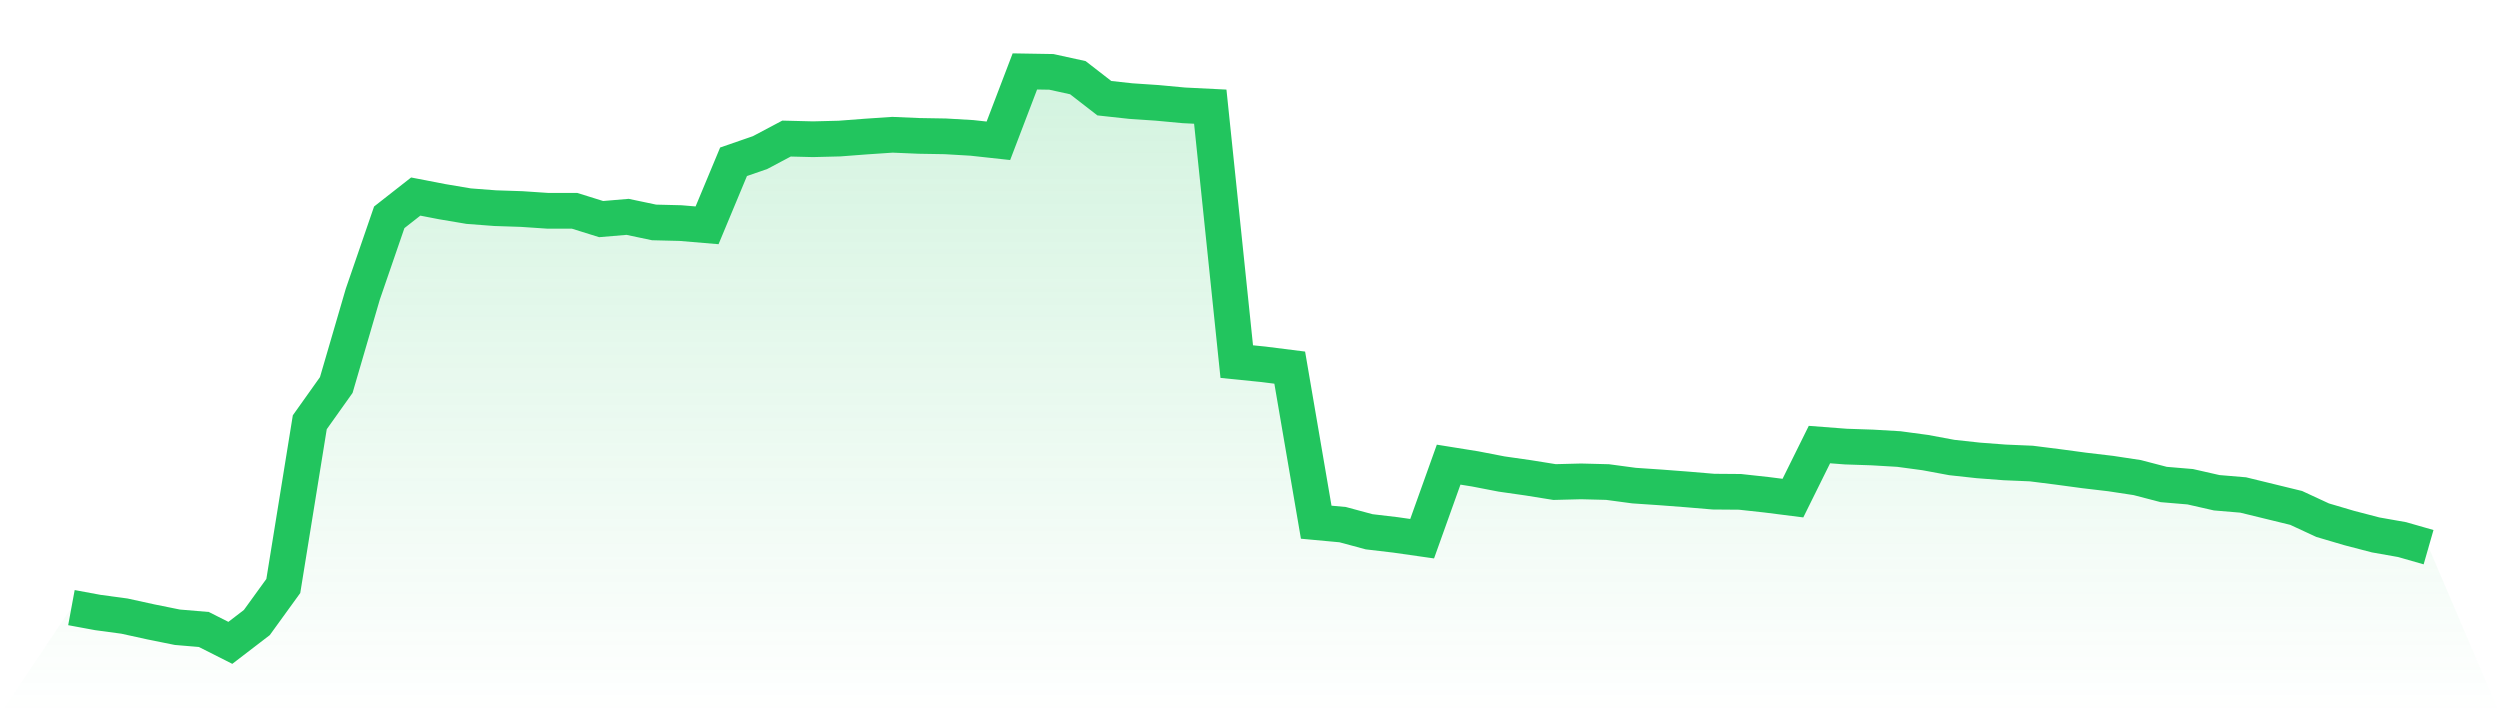 <svg viewBox="0 0 140 40" xmlns="http://www.w3.org/2000/svg">
<defs>
<linearGradient id="gradient" x1="0" x2="0" y1="0" y2="1">
<stop offset="0%" stop-color="#22c55e" stop-opacity="0.2"/>
<stop offset="100%" stop-color="#22c55e" stop-opacity="0"/>
</linearGradient>
</defs>
<path d="M4,34.027 L4,34.027 L5.483,34.301 L6.966,34.501 L8.449,34.826 L9.933,35.126 L11.416,35.251 L12.899,36 L14.382,34.863 L15.865,32.815 L17.348,23.647 L18.831,21.561 L20.315,16.478 L21.798,12.169 L23.281,11.007 L24.764,11.294 L26.247,11.544 L27.73,11.657 L29.213,11.706 L30.697,11.806 L32.18,11.806 L33.663,12.269 L35.146,12.144 L36.629,12.456 L38.112,12.493 L39.596,12.618 L41.079,9.059 L42.562,8.546 L44.045,7.76 L45.528,7.797 L47.011,7.76 L48.494,7.647 L49.978,7.547 L51.461,7.61 L52.944,7.635 L54.427,7.722 L55.91,7.884 L57.393,4 L58.876,4.025 L60.36,4.35 L61.843,5.499 L63.326,5.661 L64.809,5.761 L66.292,5.899 L67.775,5.973 L69.258,20.25 L70.742,20.4 L72.225,20.587 L73.708,29.243 L75.191,29.38 L76.674,29.78 L78.157,29.955 L79.64,30.167 L81.124,26.02 L82.607,26.258 L84.09,26.545 L85.573,26.757 L87.056,26.995 L88.539,26.957 L90.022,26.995 L91.506,27.194 L92.989,27.294 L94.472,27.407 L95.955,27.532 L97.438,27.544 L98.921,27.706 L100.404,27.894 L101.888,24.896 L103.371,25.009 L104.854,25.059 L106.337,25.146 L107.82,25.346 L109.303,25.621 L110.787,25.783 L112.27,25.895 L113.753,25.958 L115.236,26.145 L116.719,26.345 L118.202,26.52 L119.685,26.745 L121.169,27.132 L122.652,27.257 L124.135,27.594 L125.618,27.719 L127.101,28.081 L128.584,28.443 L130.067,29.13 L131.551,29.568 L133.034,29.955 L134.517,30.217 L136,30.642 L140,40 L0,40 z" fill="url(#gradient)"/>
<path d="M4,34.027 L4,34.027 L5.483,34.301 L6.966,34.501 L8.449,34.826 L9.933,35.126 L11.416,35.251 L12.899,36 L14.382,34.863 L15.865,32.815 L17.348,23.647 L18.831,21.561 L20.315,16.478 L21.798,12.169 L23.281,11.007 L24.764,11.294 L26.247,11.544 L27.73,11.657 L29.213,11.706 L30.697,11.806 L32.18,11.806 L33.663,12.269 L35.146,12.144 L36.629,12.456 L38.112,12.493 L39.596,12.618 L41.079,9.059 L42.562,8.546 L44.045,7.76 L45.528,7.797 L47.011,7.76 L48.494,7.647 L49.978,7.547 L51.461,7.61 L52.944,7.635 L54.427,7.722 L55.91,7.884 L57.393,4 L58.876,4.025 L60.36,4.35 L61.843,5.499 L63.326,5.661 L64.809,5.761 L66.292,5.899 L67.775,5.973 L69.258,20.25 L70.742,20.4 L72.225,20.587 L73.708,29.243 L75.191,29.38 L76.674,29.78 L78.157,29.955 L79.64,30.167 L81.124,26.02 L82.607,26.258 L84.09,26.545 L85.573,26.757 L87.056,26.995 L88.539,26.957 L90.022,26.995 L91.506,27.194 L92.989,27.294 L94.472,27.407 L95.955,27.532 L97.438,27.544 L98.921,27.706 L100.404,27.894 L101.888,24.896 L103.371,25.009 L104.854,25.059 L106.337,25.146 L107.82,25.346 L109.303,25.621 L110.787,25.783 L112.27,25.895 L113.753,25.958 L115.236,26.145 L116.719,26.345 L118.202,26.52 L119.685,26.745 L121.169,27.132 L122.652,27.257 L124.135,27.594 L125.618,27.719 L127.101,28.081 L128.584,28.443 L130.067,29.13 L131.551,29.568 L133.034,29.955 L134.517,30.217 L136,30.642" fill="none" stroke="#22c55e" stroke-width="2"/>
</svg>